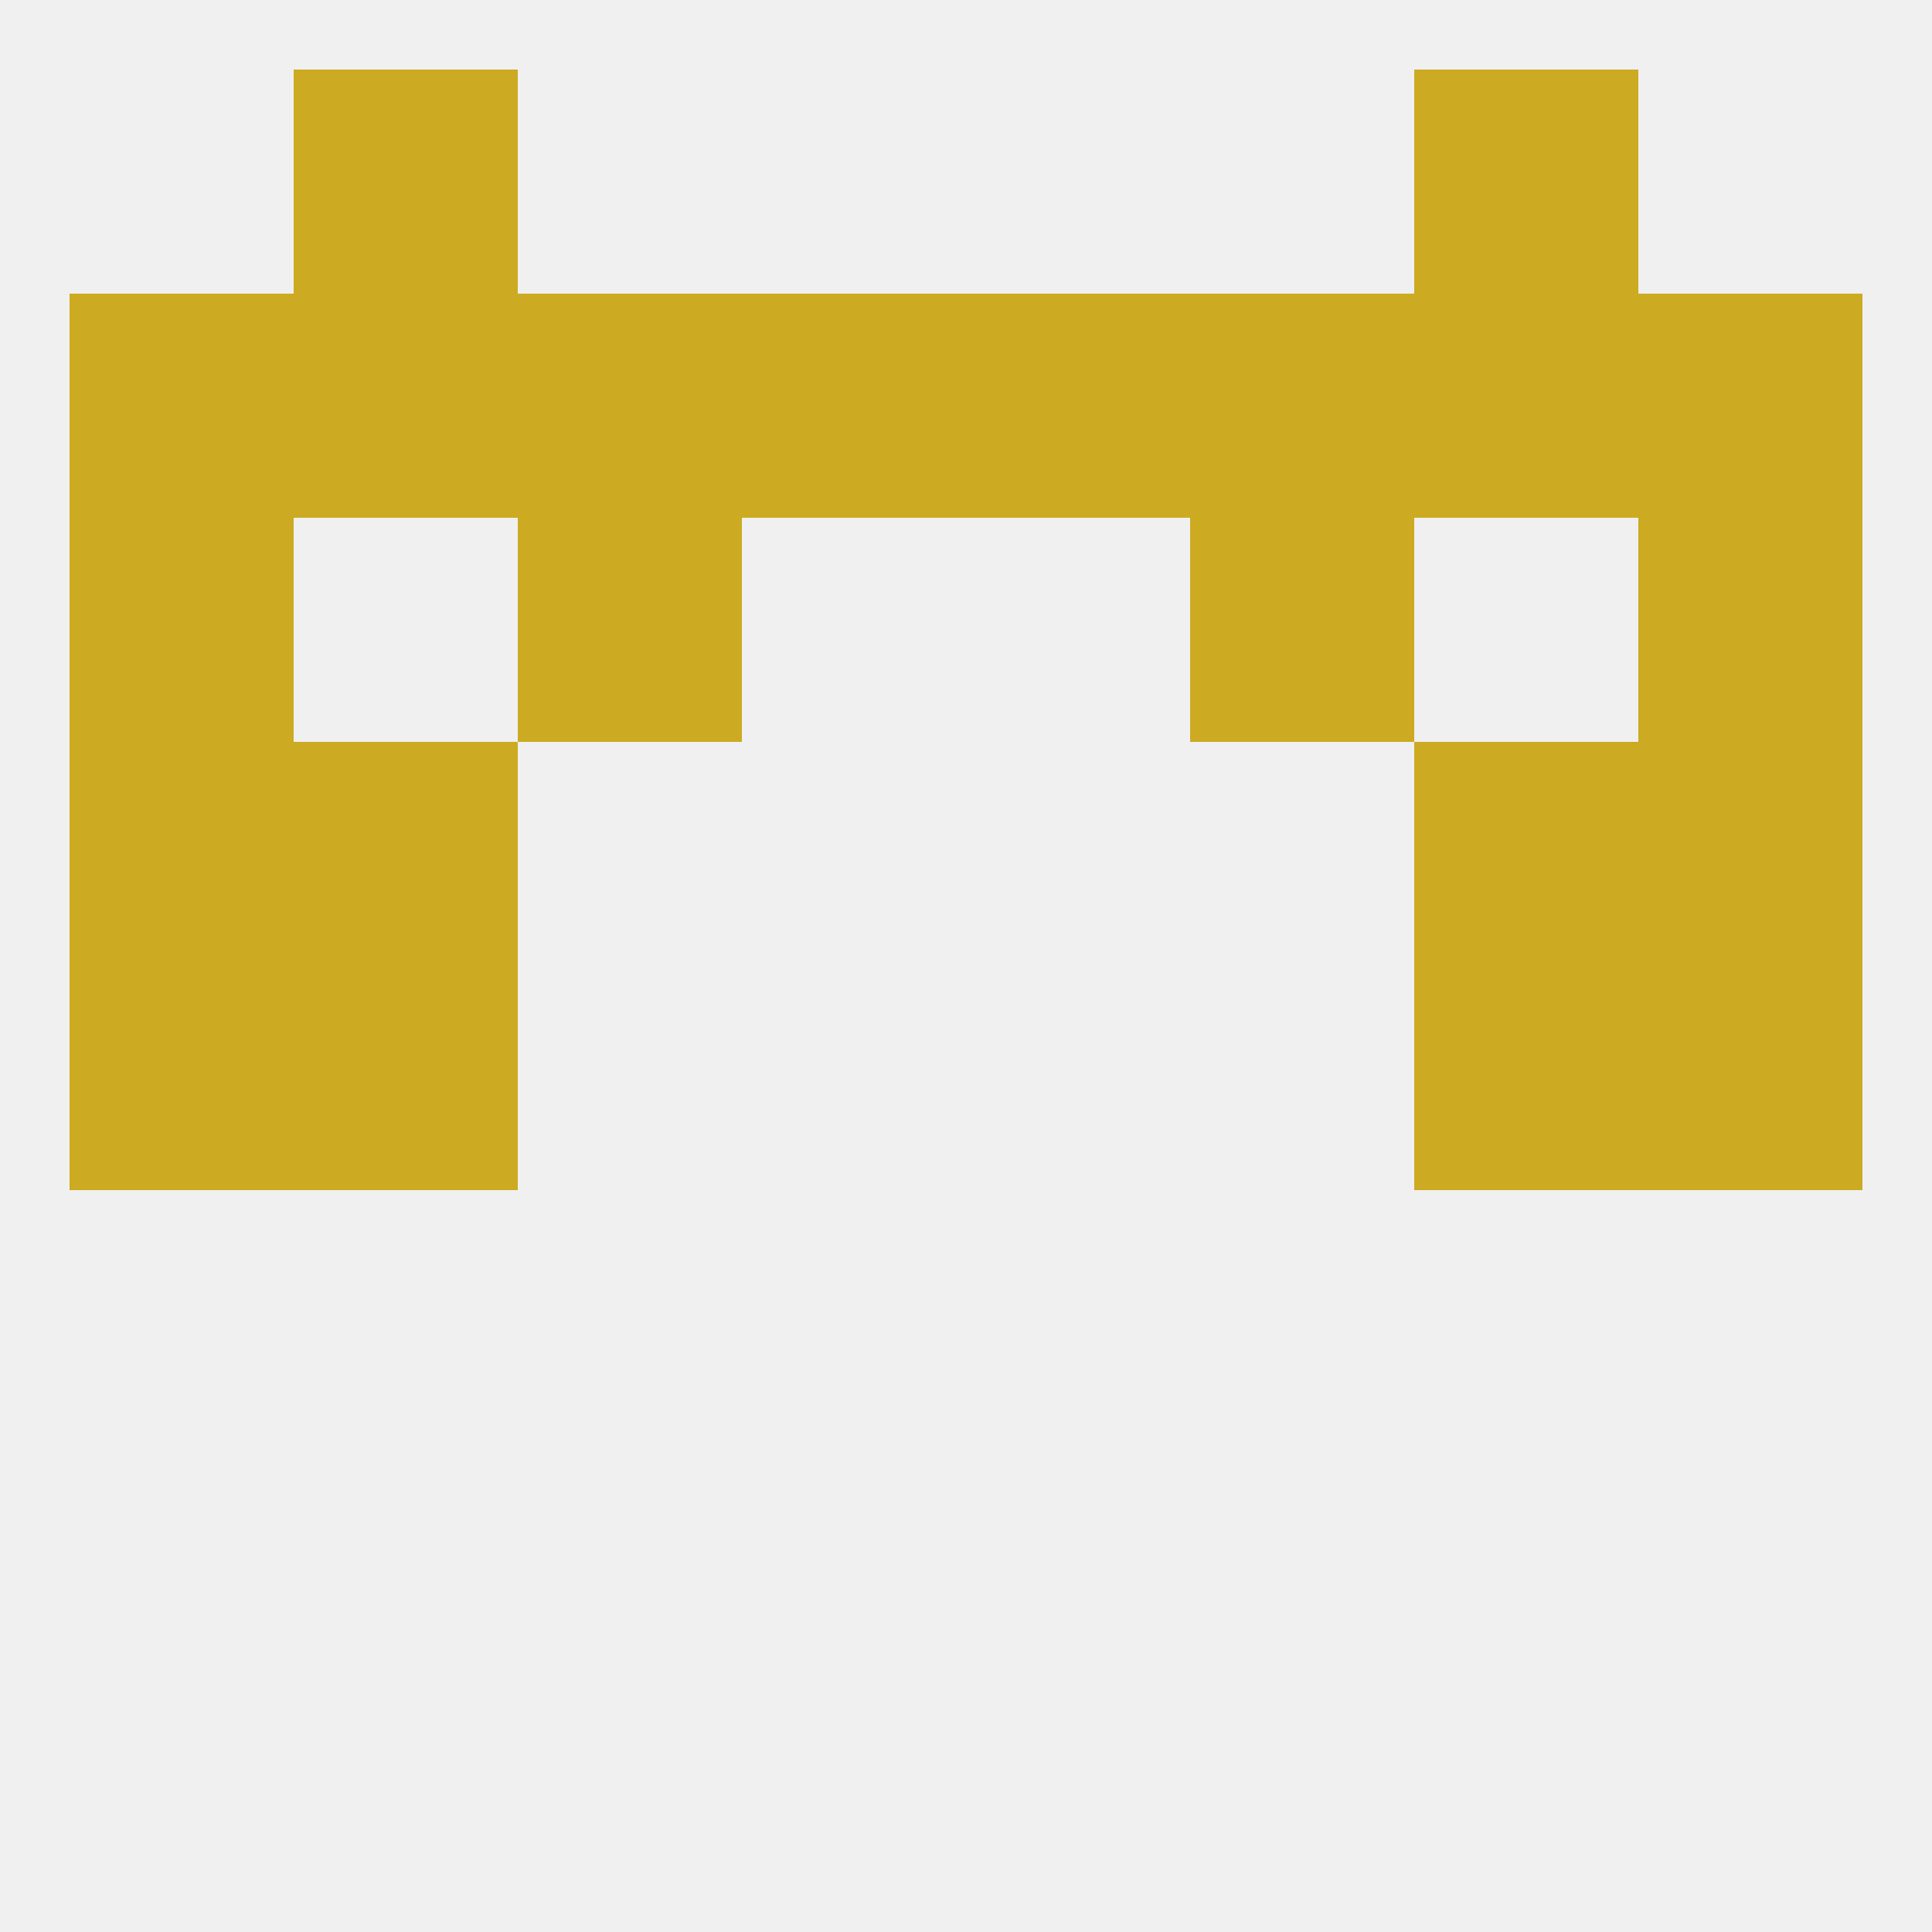 
<!--   <?xml version="1.0"?> -->
<svg version="1.1" baseprofile="full" xmlns="http://www.w3.org/2000/svg" xmlns:xlink="http://www.w3.org/1999/xlink" xmlns:ev="http://www.w3.org/2001/xml-events" width="250" height="250" viewBox="0 0 250 250" >
	<rect width="100%" height="100%" fill="rgba(240,240,240,255)"/>

	<rect x="38" y="9" width="29" height="29" fill="rgba(204,170,34,255)"/>
	<rect x="183" y="9" width="29" height="29" fill="rgba(204,170,34,255)"/>
	<rect x="9" y="125" width="29" height="29" fill="rgba(204,170,34,255)"/>
	<rect x="212" y="125" width="29" height="29" fill="rgba(204,170,34,255)"/>
	<rect x="38" y="125" width="29" height="29" fill="rgba(204,170,34,255)"/>
	<rect x="183" y="125" width="29" height="29" fill="rgba(204,170,34,255)"/>
	<rect x="183" y="96" width="29" height="29" fill="rgba(204,170,34,255)"/>
	<rect x="9" y="96" width="29" height="29" fill="rgba(204,170,34,255)"/>
	<rect x="212" y="96" width="29" height="29" fill="rgba(204,170,34,255)"/>
	<rect x="38" y="96" width="29" height="29" fill="rgba(204,170,34,255)"/>
	<rect x="67" y="67" width="29" height="29" fill="rgba(204,170,34,255)"/>
	<rect x="154" y="67" width="29" height="29" fill="rgba(204,170,34,255)"/>
	<rect x="9" y="67" width="29" height="29" fill="rgba(204,170,34,255)"/>
	<rect x="212" y="67" width="29" height="29" fill="rgba(204,170,34,255)"/>
	<rect x="125" y="38" width="29" height="29" fill="rgba(204,170,34,255)"/>
	<rect x="9" y="38" width="29" height="29" fill="rgba(204,170,34,255)"/>
	<rect x="212" y="38" width="29" height="29" fill="rgba(204,170,34,255)"/>
	<rect x="38" y="38" width="29" height="29" fill="rgba(204,170,34,255)"/>
	<rect x="67" y="38" width="29" height="29" fill="rgba(204,170,34,255)"/>
	<rect x="96" y="38" width="29" height="29" fill="rgba(204,170,34,255)"/>
	<rect x="183" y="38" width="29" height="29" fill="rgba(204,170,34,255)"/>
	<rect x="154" y="38" width="29" height="29" fill="rgba(204,170,34,255)"/>
</svg>